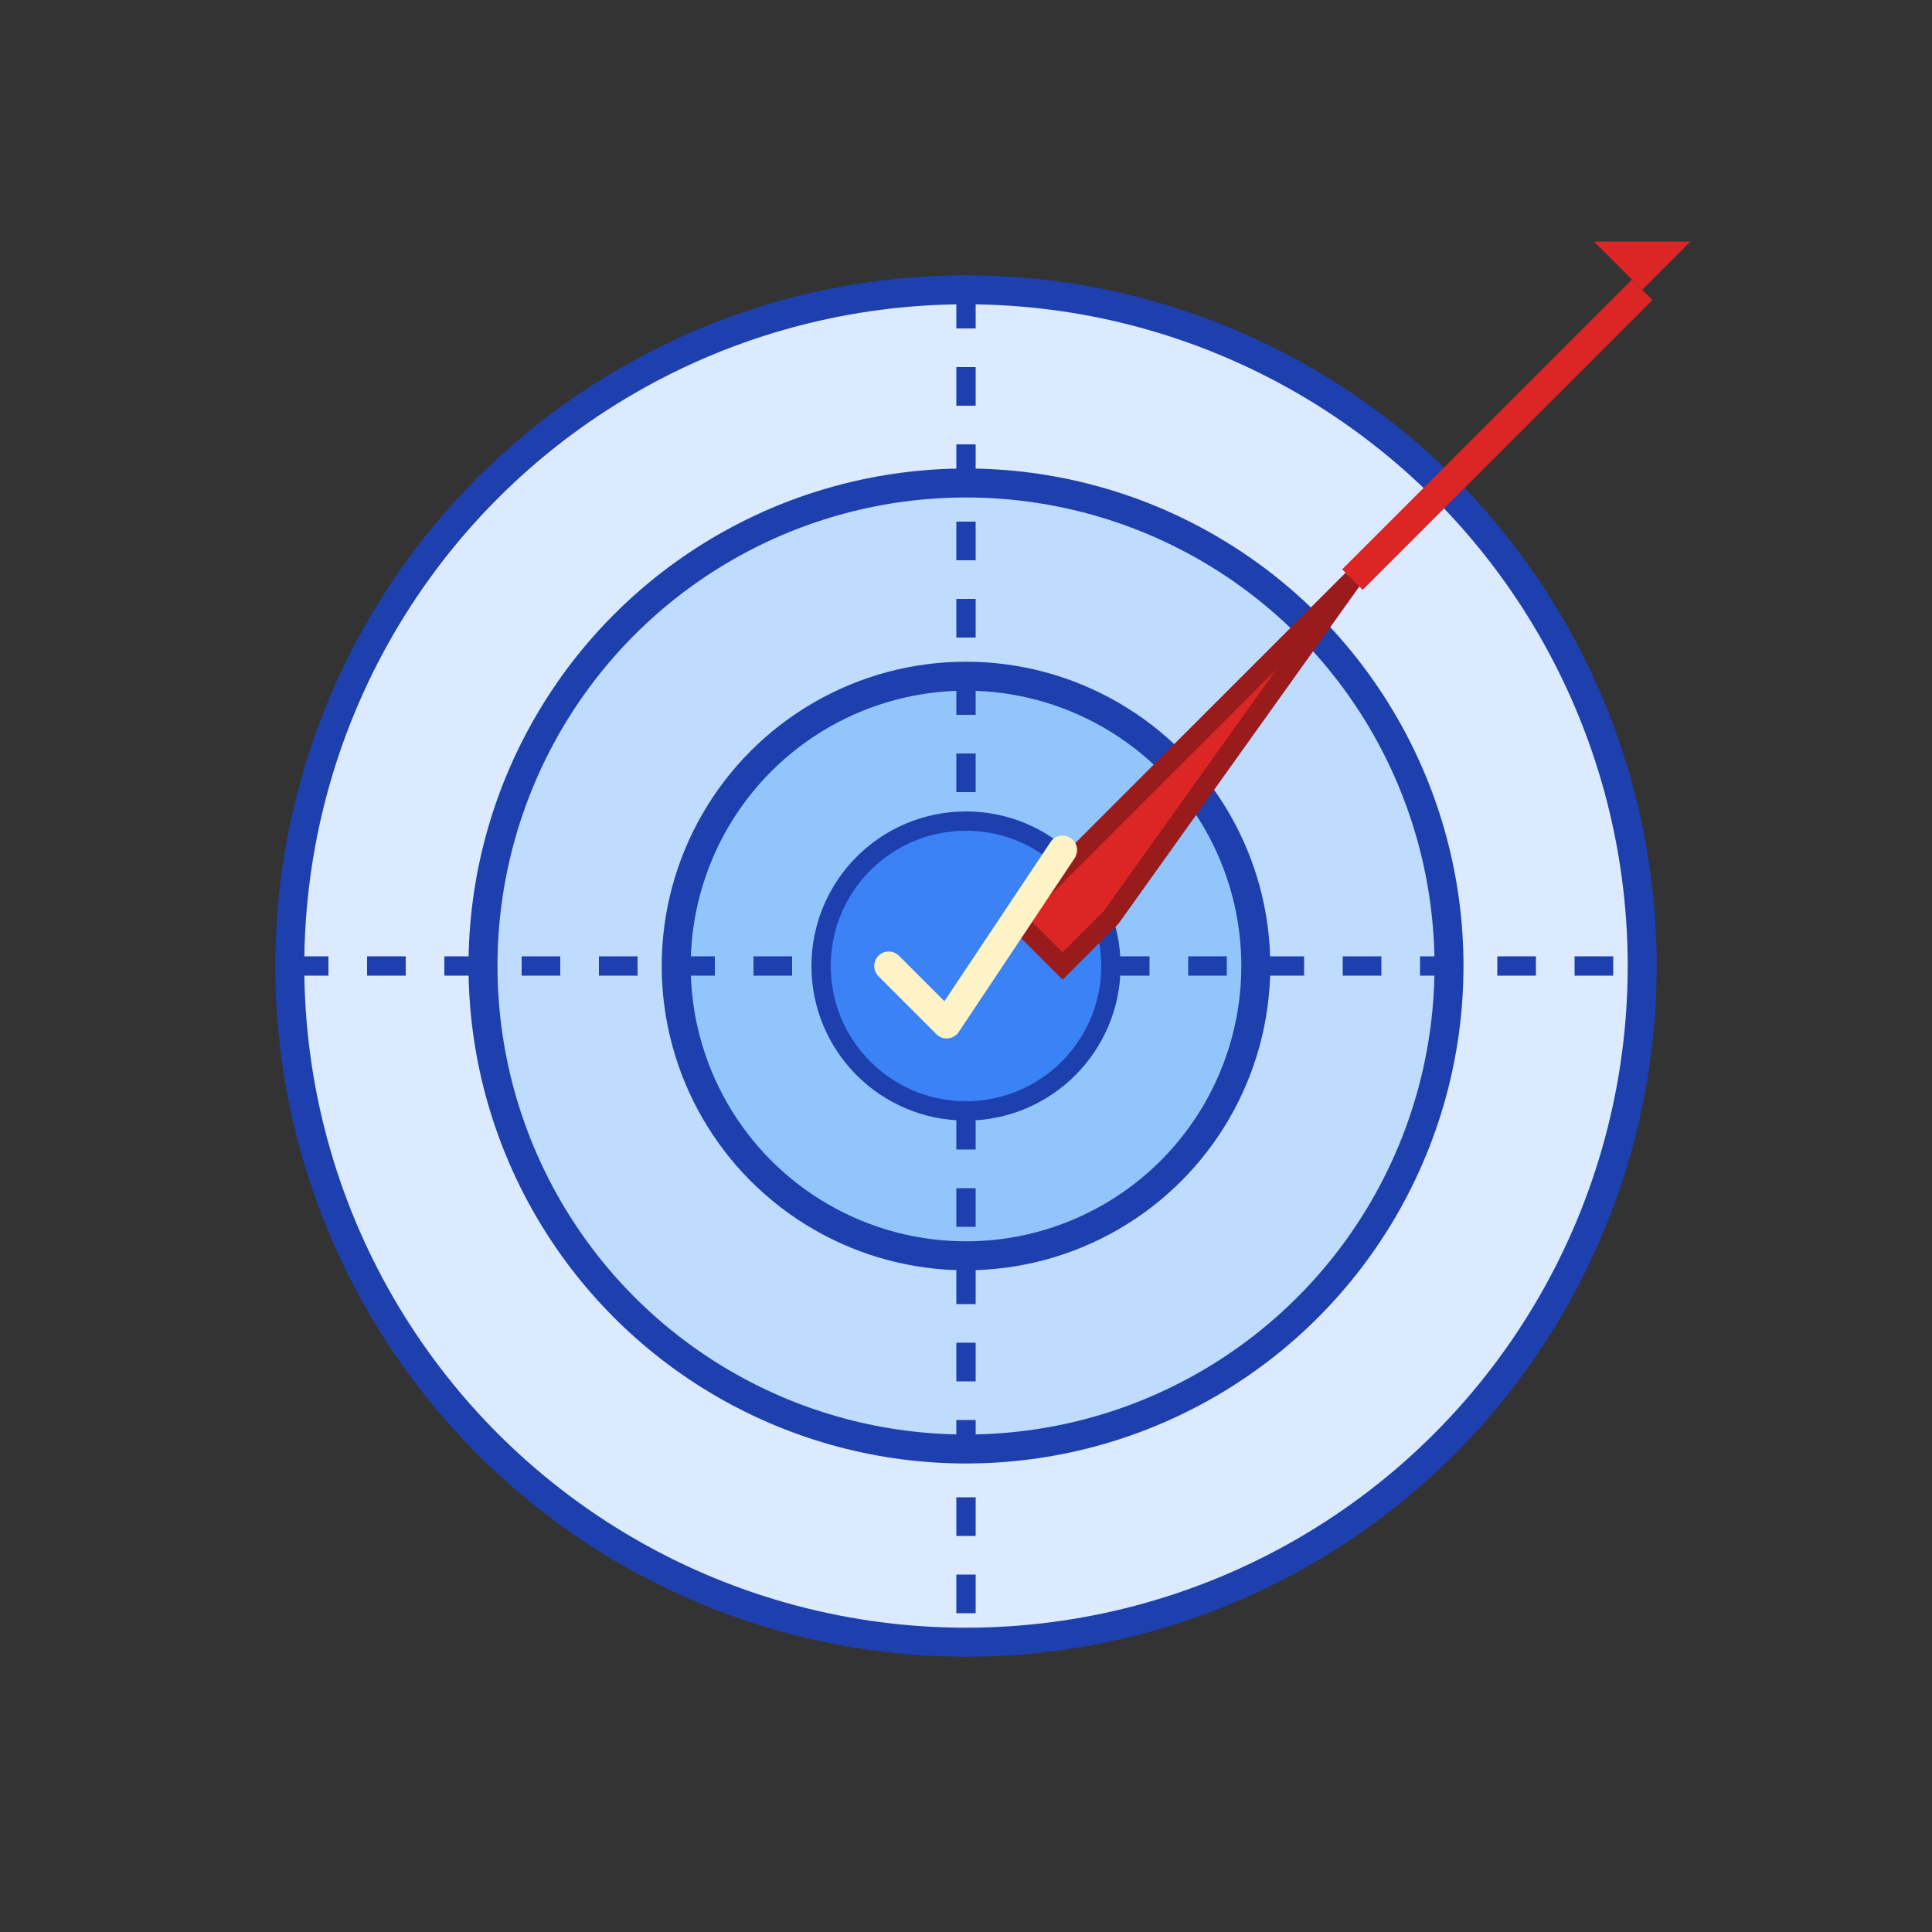 <svg xmlns="http://www.w3.org/2000/svg" viewBox="0 0 200 200" fill="none">
  <rect x="0" y="0" width="200" height="200" fill="#333333" stroke="none"/>
  <!-- Target Circles -->
  <circle cx="100" cy="100" r="70" fill="#DBEAFE" stroke="#1E40AF" stroke-width="3"/>
  <circle cx="100" cy="100" r="50" fill="#BFDBFE" stroke="#1E40AF" stroke-width="3"/>
  <circle cx="100" cy="100" r="30" fill="#93C5FD" stroke="#1E40AF" stroke-width="3"/>
  <circle cx="100" cy="100" r="15" fill="#3B82F6" stroke="#1E40AF" stroke-width="2"/>
  
  <!-- Crosshair -->
  <line x1="100" y1="30" x2="100" y2="85" stroke="#1E40AF" stroke-width="2" stroke-dasharray="4 4"/>
  <line x1="100" y1="115" x2="100" y2="170" stroke="#1E40AF" stroke-width="2" stroke-dasharray="4 4"/>
  <line x1="30" y1="100" x2="85" y2="100" stroke="#1E40AF" stroke-width="2" stroke-dasharray="4 4"/>
  <line x1="115" y1="100" x2="170" y2="100" stroke="#1E40AF" stroke-width="2" stroke-dasharray="4 4"/>
  
  <!-- Arrow hitting bullseye -->
  <path d="M 140 60 L 105 95 L 110 100 L 115 95 Z" fill="#DC2626" stroke="#991B1B" stroke-width="2"/>
  <line x1="140" y1="60" x2="170" y2="30" stroke="#DC2626" stroke-width="3"/>
  <path d="M 165 25 L 170 30 L 175 25 Z" fill="#DC2626"/>
  
  <!-- Checkmark on bullseye -->
  <path d="M 92 100 L 98 106 L 110 88" stroke="#FEF3C7" stroke-width="3" stroke-linecap="round" stroke-linejoin="round" fill="none"/>
</svg>